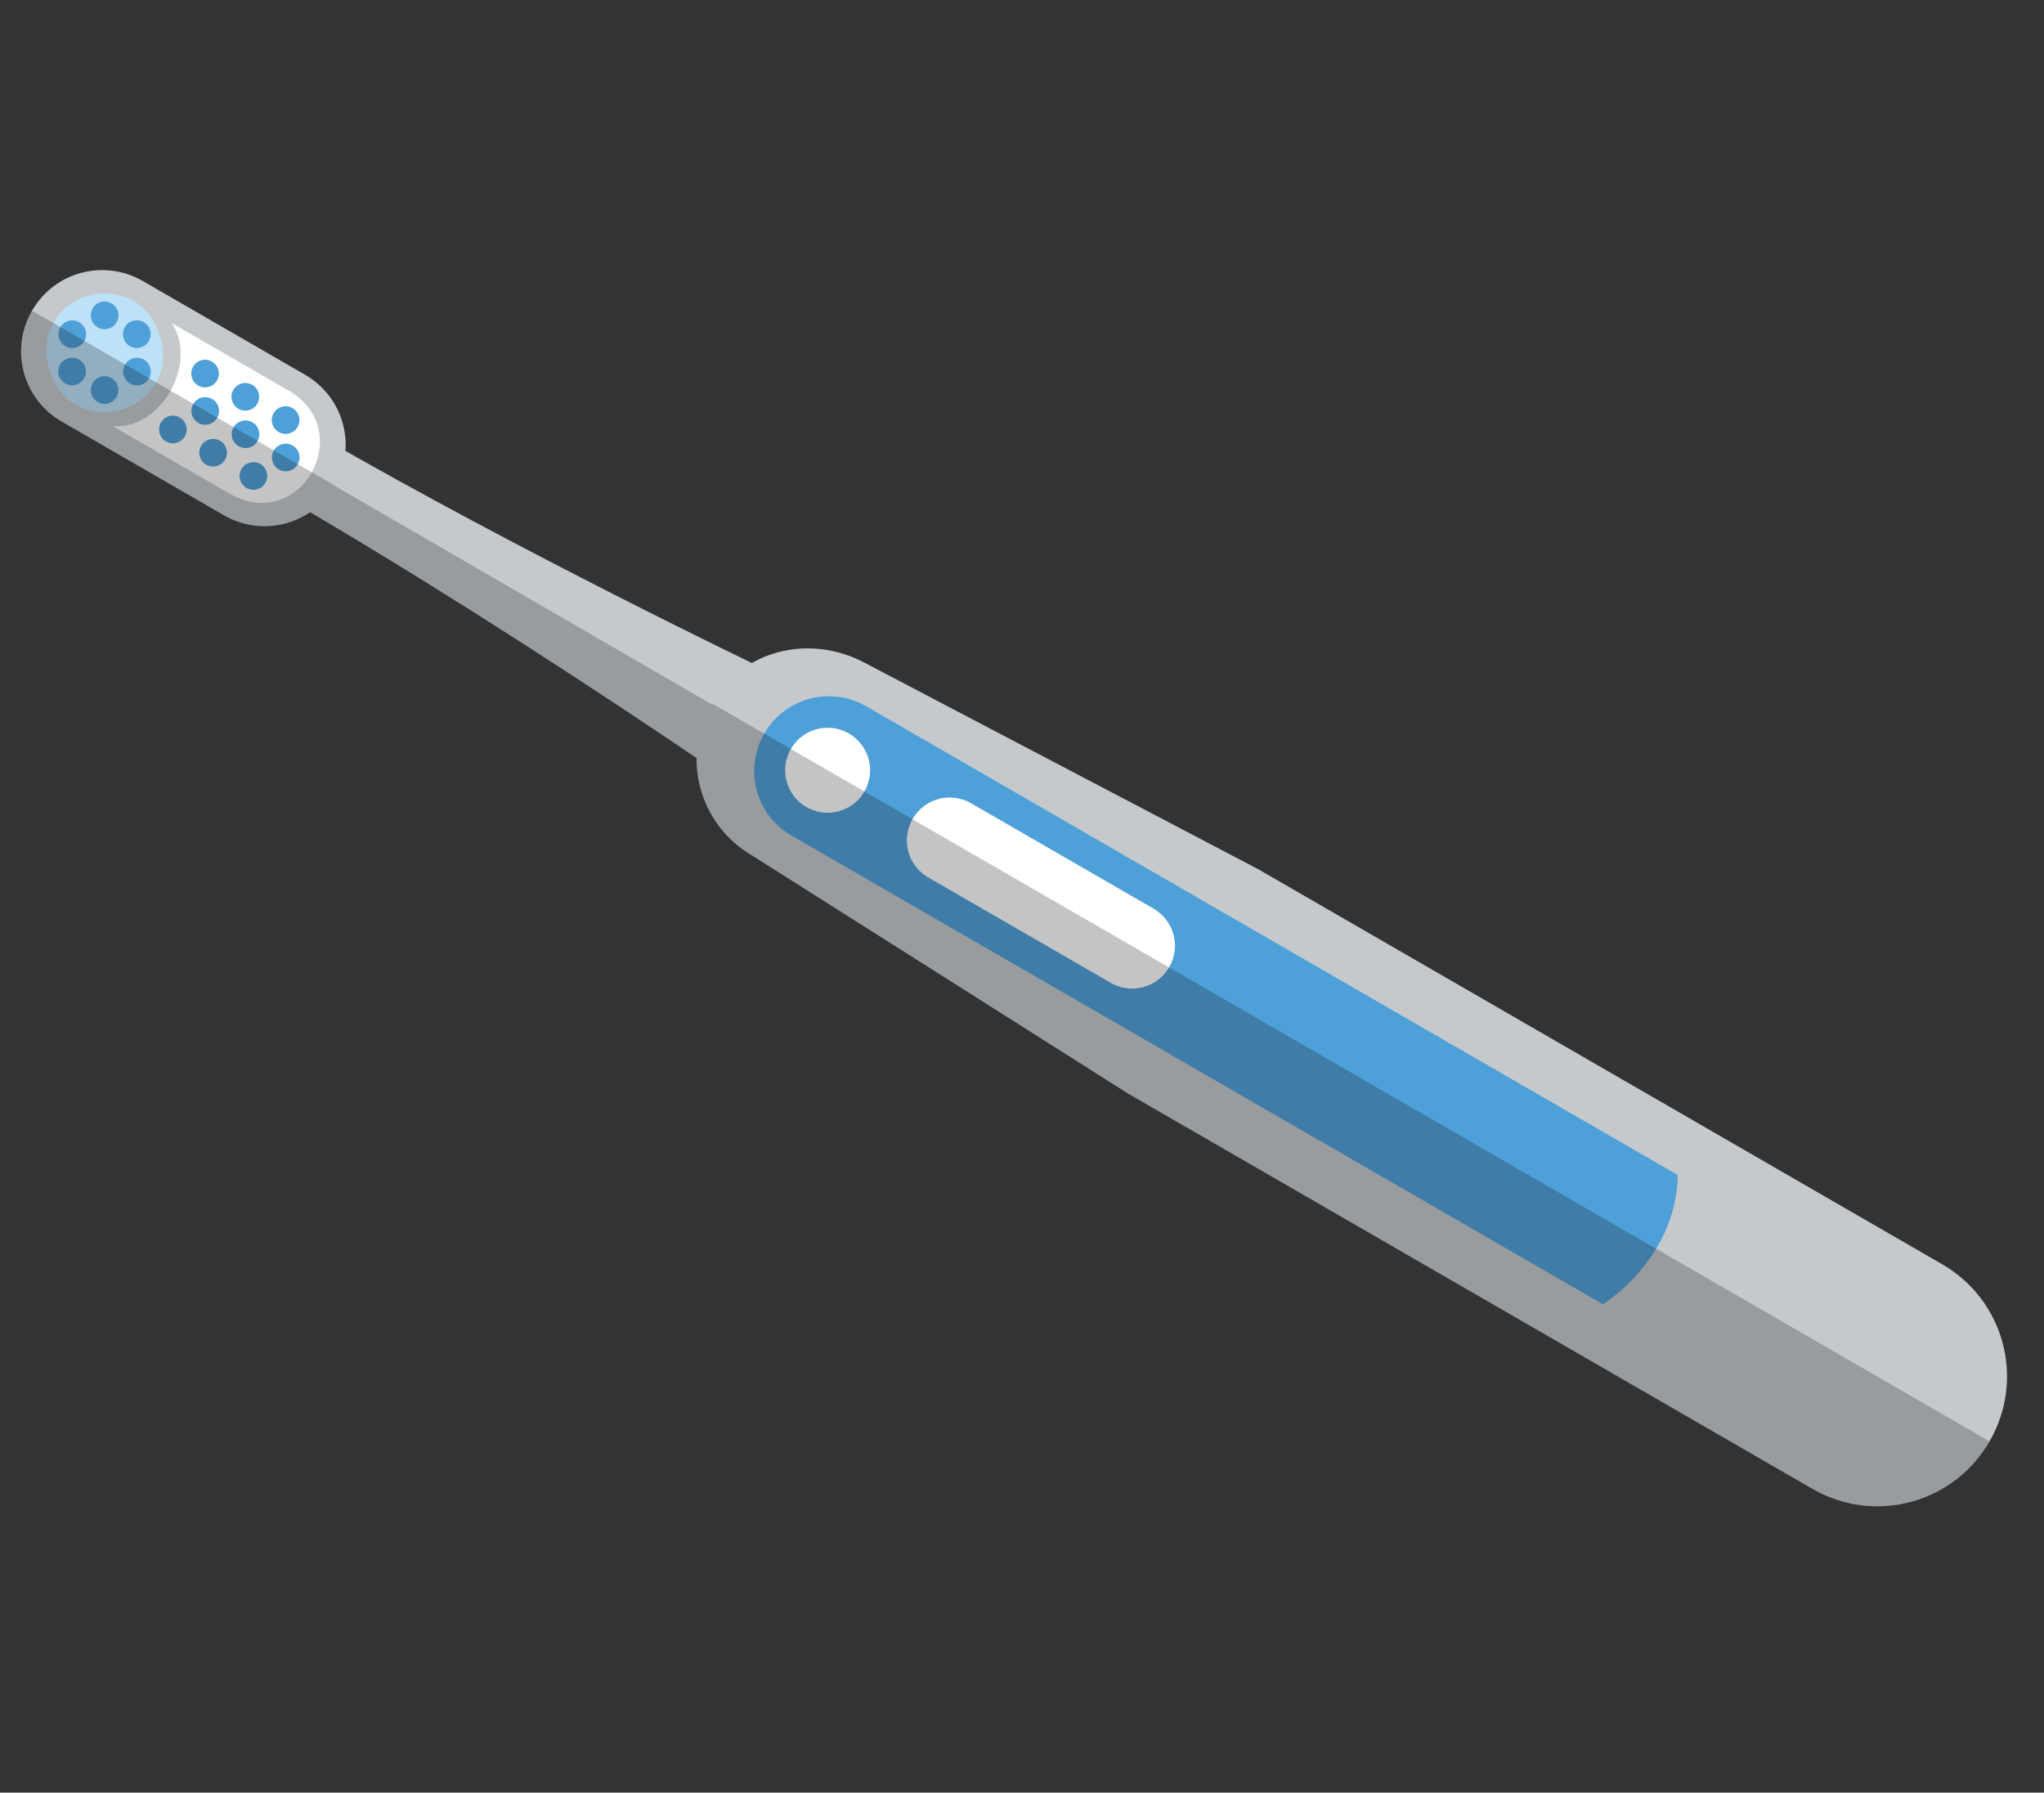 <?xml version="1.0" encoding="UTF-8" standalone="no"?>
<svg
   xmlns:dc="http://purl.org/dc/elements/1.1/"
   xmlns:cc="http://creativecommons.org/ns#"
   xmlns:rdf="http://www.w3.org/1999/02/22-rdf-syntax-ns#"
   xmlns:svg="http://www.w3.org/2000/svg"
   xmlns="http://www.w3.org/2000/svg"
   viewBox="0 0 187 164"
   id="svg8809"
   version="1.1">
  <rect x="0" y="0" width="187" height="164" fill="#333333" stroke="none"/>
  <defs
     id="defs8811">
    <clipPath
       clipPathUnits="userSpaceOnUse"
       id="clipPath9817">
      <ellipse
         ry="13.088"
         rx="12.762"
         style="color:#000000;clip-rule:nonzero;display:inline;overflow:visible;visibility:visible;opacity:1;isolation:auto;mix-blend-mode:normal;color-interpolation:sRGB;color-interpolation-filters:linearRGB;solid-color:#000000;solid-opacity:1;fill:#ffffff;fill-opacity:1;fill-rule:nonzero;stroke:none;stroke-width:2;stroke-linecap:round;stroke-linejoin:miter;stroke-miterlimit:4;stroke-dasharray:none;stroke-dashoffset:0;stroke-opacity:1;marker:none;color-rendering:auto;image-rendering:auto;shape-rendering:auto;text-rendering:auto;enable-background:accumulate"
         id="ellipse9819"
         cx="-525.889"
         cy="345.247"
         transform="matrix(0,1,1,0,0,0)" />
    </clipPath>
    <clipPath
       clipPathUnits="userSpaceOnUse"
       id="clipPath9708">
      <path
         style="color:#000000;clip-rule:nonzero;display:inline;overflow:visible;visibility:visible;opacity:1;isolation:auto;mix-blend-mode:normal;color-interpolation:sRGB;color-interpolation-filters:linearRGB;solid-color:#000000;solid-opacity:1;fill:#ffffff;fill-opacity:1;fill-rule:nonzero;stroke:none;stroke-width:2;stroke-linecap:round;stroke-linejoin:miter;stroke-miterlimit:4;stroke-dasharray:none;stroke-dashoffset:0;stroke-opacity:1;marker:none;color-rendering:auto;image-rendering:auto;shape-rendering:auto;text-rendering:auto;enable-background:accumulate"
         d="m -2327.51,929.574 c 2.593,7.134 0.14,15.055 -6.972,19.905 -5.126,3.496 -11.167,5.977 -17.319,5.026 l 0.647,-8.688 8.23,-22.472 c 2.434,-5.498 11.12,-0.5 11.12,-0.5 2,2.061 3.429,4.351 4.293,6.729 z"
         id="path9710" />
    </clipPath>
    <clipPath
       clipPathUnits="userSpaceOnUse"
       id="clipPath9618">
      <ellipse
         transform="matrix(-0.725,-0.689,0.59,-0.807,0,0)"
         ry="14.171"
         rx="13.23"
         style="color:#000000;clip-rule:nonzero;display:inline;overflow:visible;visibility:visible;opacity:1;isolation:auto;mix-blend-mode:normal;color-interpolation:sRGB;color-interpolation-filters:linearRGB;solid-color:#000000;solid-opacity:1;fill:#ffffff;fill-opacity:1;fill-rule:nonzero;stroke:none;stroke-width:2;stroke-linecap:round;stroke-linejoin:miter;stroke-miterlimit:4;stroke-dasharray:none;stroke-dashoffset:0;stroke-opacity:1;marker:none;color-rendering:auto;image-rendering:auto;shape-rendering:auto;text-rendering:auto;enable-background:accumulate"
         id="ellipse9620"
         cx="33.025"
         cy="626.371" />
    </clipPath>
    <clipPath
       clipPathUnits="userSpaceOnUse"
       id="clipPath9708-2">
      <path
         style="color:#000000;clip-rule:nonzero;display:inline;overflow:visible;visibility:visible;opacity:1;isolation:auto;mix-blend-mode:normal;color-interpolation:sRGB;color-interpolation-filters:linearRGB;solid-color:#000000;solid-opacity:1;fill:#ffffff;fill-opacity:1;fill-rule:nonzero;stroke:none;stroke-width:2;stroke-linecap:round;stroke-linejoin:miter;stroke-miterlimit:4;stroke-dasharray:none;stroke-dashoffset:0;stroke-opacity:1;marker:none;color-rendering:auto;image-rendering:auto;shape-rendering:auto;text-rendering:auto;enable-background:accumulate"
         d="m -2327.51,929.574 c 2.593,7.134 0.14,15.055 -6.972,19.905 -5.126,3.496 -11.167,5.977 -17.319,5.026 l 0.647,-8.688 8.23,-22.472 c 2.434,-5.498 11.12,-0.5 11.12,-0.5 2,2.061 3.429,4.351 4.293,6.729 z"
         id="path9710-2" />
    </clipPath>
  </defs>
  <g
     transform="matrix(-0.134,0.232,0.232,0.134,-275.271,-379.038)"
     id="g11310"
     style="display:inline">
    <path
       id="rect11296"
       d="m 797.616,1927.838 c 21.104,0 38.094,16.99 38.094,38.094 l 6.186,151.931 0,269.621 c 0,24.531 -19.749,44.28 -44.28,44.28 -24.531,0 -44.28,-19.749 -44.28,-44.28 l 0,-269.621 6.186,-151.931 c 0.859,-21.086 16.99,-38.094 38.094,-38.094 z"
       style="color:#000000;clip-rule:nonzero;display:inline;overflow:visible;visibility:visible;opacity:1;isolation:auto;mix-blend-mode:normal;color-interpolation:sRGB;color-interpolation-filters:linearRGB;solid-color:#000000;solid-opacity:1;fill:#c6c9cb;fill-opacity:1;fill-rule:nonzero;stroke:none;stroke-width:2.817;stroke-linecap:round;stroke-linejoin:miter;stroke-miterlimit:4;stroke-dasharray:none;stroke-dashoffset:0;stroke-opacity:1;marker:none;color-rendering:auto;image-rendering:auto;shape-rendering:auto;text-rendering:auto;enable-background:accumulate" />
    <path
       style="color:#000000;clip-rule:nonzero;display:inline;overflow:visible;visibility:visible;opacity:1;isolation:auto;mix-blend-mode:normal;color-interpolation:sRGB;color-interpolation-filters:linearRGB;solid-color:#000000;solid-opacity:1;fill:#c6c9cb;fill-opacity:1;fill-rule:nonzero;stroke:none;stroke-width:2;stroke-linecap:round;stroke-linejoin:miter;stroke-miterlimit:4;stroke-dasharray:none;stroke-dashoffset:0;stroke-opacity:1;marker:none;color-rendering:auto;image-rendering:auto;shape-rendering:auto;text-rendering:auto;enable-background:accumulate"
       d="m 785.595,1765.479 24.042,0 c 0,79.998 7,170.766 7,170.766 l -38.042,0 c 0,0 7,-90.378 7,-170.766 z"
       id="rect11298" />
    <path
       id="rect11317"
       d="m 797.616,1659.833 c 15.345,0 27.698,12.354 27.698,27.698 l 0,63.97 c 0,15.345 -12.354,27.698 -27.698,27.698 -15.345,0 -27.698,-12.354 -27.698,-27.698 l 0,-63.97 c 0,-15.345 12.354,-27.698 27.698,-27.698 z"
       style="color:#000000;clip-rule:nonzero;display:inline;overflow:visible;visibility:visible;opacity:1;isolation:auto;mix-blend-mode:normal;color-interpolation:sRGB;color-interpolation-filters:linearRGB;solid-color:#000000;solid-opacity:1;fill:#c6c9cb;fill-opacity:1;fill-rule:nonzero;stroke:none;stroke-width:2;stroke-linecap:round;stroke-linejoin:miter;stroke-miterlimit:4;stroke-dasharray:none;stroke-dashoffset:0;stroke-opacity:1;marker:none;color-rendering:auto;image-rendering:auto;shape-rendering:auto;text-rendering:auto;enable-background:accumulate" />
    <g
       id="g11305"
       transform="matrix(1.319,0,0,1.319,-256.704,-531.04)">
      <rect
         ry="15.371"
         y="1667.377"
         x="784.013"
         height="30.741"
         width="30.741"
         id="rect11300"
         style="color:#000000;clip-rule:nonzero;display:inline;overflow:visible;visibility:visible;opacity:1;isolation:auto;mix-blend-mode:normal;color-interpolation:sRGB;color-interpolation-filters:linearRGB;solid-color:#000000;solid-opacity:1;fill:#bde1f7;fill-opacity:1;fill-rule:nonzero;stroke:none;stroke-width:2;stroke-linecap:round;stroke-linejoin:miter;stroke-miterlimit:4;stroke-dasharray:none;stroke-dashoffset:0;stroke-opacity:1;marker:none;color-rendering:auto;image-rendering:auto;shape-rendering:auto;text-rendering:auto;enable-background:accumulate" />
      <path
         id="rect11302"
         d="m 784.009,1693.966 c 5.75,11.375 25.75,11.25 30.75,0 l 0,34.875 c 0,21.384 -30.75,20.753 -30.75,0 z"
         style="color:#000000;clip-rule:nonzero;display:inline;overflow:visible;visibility:visible;opacity:1;isolation:auto;mix-blend-mode:normal;color-interpolation:sRGB;color-interpolation-filters:linearRGB;solid-color:#000000;solid-opacity:1;fill:#ffffff;fill-opacity:1;fill-rule:nonzero;stroke:none;stroke-width:2;stroke-linecap:round;stroke-linejoin:miter;stroke-miterlimit:4;stroke-dasharray:none;stroke-dashoffset:0;stroke-opacity:1;marker:none;color-rendering:auto;image-rendering:auto;shape-rendering:auto;text-rendering:auto;enable-background:accumulate" />
      <g
         id="g11367">
        <path
           id="rect11345"
           d="m 799.384,1669.505 c 1.981,0 3.576,1.595 3.576,3.576 0,1.981 -1.595,3.576 -3.576,3.576 -1.981,0 -3.576,-1.595 -3.576,-3.576 0,-1.981 1.595,-3.576 3.576,-3.576 z"
           style="color:#000000;clip-rule:nonzero;display:inline;overflow:visible;visibility:visible;opacity:1;isolation:auto;mix-blend-mode:normal;color-interpolation:sRGB;color-interpolation-filters:linearRGB;solid-color:#000000;solid-opacity:1;fill:#4da0d8;fill-opacity:1;fill-rule:nonzero;stroke:none;stroke-width:2;stroke-linecap:round;stroke-linejoin:miter;stroke-miterlimit:4;stroke-dasharray:none;stroke-dashoffset:0;stroke-opacity:1;marker:none;color-rendering:auto;image-rendering:auto;shape-rendering:auto;text-rendering:auto;enable-background:accumulate" />
        <path
           id="rect11349"
           d="m 799.384,1688.839 c 1.981,0 3.576,1.595 3.576,3.576 0,1.981 -1.595,3.576 -3.576,3.576 -1.981,0 -3.576,-1.595 -3.576,-3.576 0,-1.981 1.595,-3.576 3.576,-3.576 z"
           style="color:#000000;clip-rule:nonzero;display:inline;overflow:visible;visibility:visible;opacity:1;isolation:auto;mix-blend-mode:normal;color-interpolation:sRGB;color-interpolation-filters:linearRGB;solid-color:#000000;solid-opacity:1;fill:#4da0d8;fill-opacity:1;fill-rule:nonzero;stroke:none;stroke-width:2;stroke-linecap:round;stroke-linejoin:miter;stroke-miterlimit:4;stroke-dasharray:none;stroke-dashoffset:0;stroke-opacity:1;marker:none;color-rendering:auto;image-rendering:auto;shape-rendering:auto;text-rendering:auto;enable-background:accumulate" />
        <path
           id="rect11357"
           d="m 1856.994,135.844 c 1.981,0 3.576,1.595 3.576,3.576 0,1.981 -1.595,3.576 -3.576,3.576 -1.981,0 -3.576,-1.595 -3.576,-3.576 0,-1.981 1.595,-3.576 3.576,-3.576 z"
           style="color:#000000;clip-rule:nonzero;display:inline;overflow:visible;visibility:visible;opacity:1;isolation:auto;mix-blend-mode:normal;color-interpolation:sRGB;color-interpolation-filters:linearRGB;solid-color:#000000;solid-opacity:1;fill:#4da0d8;fill-opacity:1;fill-rule:nonzero;stroke:none;stroke-width:2;stroke-linecap:round;stroke-linejoin:miter;stroke-miterlimit:4;stroke-dasharray:none;stroke-dashoffset:0;stroke-opacity:1;marker:none;color-rendering:auto;image-rendering:auto;shape-rendering:auto;text-rendering:auto;enable-background:accumulate"
           transform="matrix(0.5,0.866,-0.866,0.5,0,0)" />
        <path
           id="rect11359"
           d="m 1856.994,155.178 c 1.981,0 3.576,1.595 3.576,3.576 0,1.981 -1.595,3.576 -3.576,3.576 -1.981,0 -3.576,-1.595 -3.576,-3.576 0,-1.981 1.595,-3.576 3.576,-3.576 z"
           style="color:#000000;clip-rule:nonzero;display:inline;overflow:visible;visibility:visible;opacity:1;isolation:auto;mix-blend-mode:normal;color-interpolation:sRGB;color-interpolation-filters:linearRGB;solid-color:#000000;solid-opacity:1;fill:#4da0d8;fill-opacity:1;fill-rule:nonzero;stroke:none;stroke-width:2;stroke-linecap:round;stroke-linejoin:miter;stroke-miterlimit:4;stroke-dasharray:none;stroke-dashoffset:0;stroke-opacity:1;marker:none;color-rendering:auto;image-rendering:auto;shape-rendering:auto;text-rendering:auto;enable-background:accumulate"
           transform="matrix(0.5,0.866,-0.866,0.5,0,0)" />
        <path
           id="rect11363"
           d="m 1057.61,-1546.904 c 1.981,0 3.576,1.595 3.576,3.576 0,1.981 -1.595,3.576 -3.576,3.576 -1.981,0 -3.576,-1.595 -3.576,-3.576 0,-1.981 1.595,-3.576 3.576,-3.576 z"
           style="color:#000000;clip-rule:nonzero;display:inline;overflow:visible;visibility:visible;opacity:1;isolation:auto;mix-blend-mode:normal;color-interpolation:sRGB;color-interpolation-filters:linearRGB;solid-color:#000000;solid-opacity:1;fill:#4da0d8;fill-opacity:1;fill-rule:nonzero;stroke:none;stroke-width:2;stroke-linecap:round;stroke-linejoin:miter;stroke-miterlimit:4;stroke-dasharray:none;stroke-dashoffset:0;stroke-opacity:1;marker:none;color-rendering:auto;image-rendering:auto;shape-rendering:auto;text-rendering:auto;enable-background:accumulate"
           transform="matrix(-0.5,0.866,-0.866,-0.5,0,0)" />
        <path
           id="rect11365"
           d="m 1057.61,-1527.57 c 1.981,0 3.576,1.595 3.576,3.576 0,1.981 -1.595,3.576 -3.576,3.576 -1.981,0 -3.576,-1.595 -3.576,-3.576 0,-1.981 1.595,-3.576 3.576,-3.576 z"
           style="color:#000000;clip-rule:nonzero;display:inline;overflow:visible;visibility:visible;opacity:1;isolation:auto;mix-blend-mode:normal;color-interpolation:sRGB;color-interpolation-filters:linearRGB;solid-color:#000000;solid-opacity:1;fill:#4da0d8;fill-opacity:1;fill-rule:nonzero;stroke:none;stroke-width:2;stroke-linecap:round;stroke-linejoin:miter;stroke-miterlimit:4;stroke-dasharray:none;stroke-dashoffset:0;stroke-opacity:1;marker:none;color-rendering:auto;image-rendering:auto;shape-rendering:auto;text-rendering:auto;enable-background:accumulate"
           transform="matrix(-0.5,0.866,-0.866,-0.5,0,0)" />
      </g>
      <g
         transform="translate(0,35.384)"
         id="g11384">
        <g
           transform="translate(0,-2.938)"
           id="g11410">
          <path
             id="rect11388"
             d="m 799.384,1688.839 c 1.981,0 3.576,1.595 3.576,3.576 0,1.981 -1.595,3.576 -3.576,3.576 -1.981,0 -3.576,-1.595 -3.576,-3.576 0,-1.981 1.595,-3.576 3.576,-3.576 z"
             style="color:#000000;clip-rule:nonzero;display:inline;overflow:visible;visibility:visible;opacity:1;isolation:auto;mix-blend-mode:normal;color-interpolation:sRGB;color-interpolation-filters:linearRGB;solid-color:#000000;solid-opacity:1;fill:#4da0d8;fill-opacity:1;fill-rule:nonzero;stroke:none;stroke-width:2;stroke-linecap:round;stroke-linejoin:miter;stroke-miterlimit:4;stroke-dasharray:none;stroke-dashoffset:0;stroke-opacity:1;marker:none;color-rendering:auto;image-rendering:auto;shape-rendering:auto;text-rendering:auto;enable-background:accumulate" />
          <path
             id="rect11392"
             d="m 1856.994,155.178 c 1.981,0 3.576,1.595 3.576,3.576 0,1.981 -1.595,3.576 -3.576,3.576 -1.981,0 -3.576,-1.595 -3.576,-3.576 0,-1.981 1.595,-3.576 3.576,-3.576 z"
             style="color:#000000;clip-rule:nonzero;display:inline;overflow:visible;visibility:visible;opacity:1;isolation:auto;mix-blend-mode:normal;color-interpolation:sRGB;color-interpolation-filters:linearRGB;solid-color:#000000;solid-opacity:1;fill:#4da0d8;fill-opacity:1;fill-rule:nonzero;stroke:none;stroke-width:2;stroke-linecap:round;stroke-linejoin:miter;stroke-miterlimit:4;stroke-dasharray:none;stroke-dashoffset:0;stroke-opacity:1;marker:none;color-rendering:auto;image-rendering:auto;shape-rendering:auto;text-rendering:auto;enable-background:accumulate"
             transform="matrix(0.5,0.866,-0.866,0.5,0,0)" />
          <path
             id="rect11394"
             d="m 1057.61,-1546.904 c 1.981,0 3.576,1.595 3.576,3.576 0,1.981 -1.595,3.576 -3.576,3.576 -1.981,0 -3.576,-1.595 -3.576,-3.576 0,-1.981 1.595,-3.576 3.576,-3.576 z"
             style="color:#000000;clip-rule:nonzero;display:inline;overflow:visible;visibility:visible;opacity:1;isolation:auto;mix-blend-mode:normal;color-interpolation:sRGB;color-interpolation-filters:linearRGB;solid-color:#000000;solid-opacity:1;fill:#4da0d8;fill-opacity:1;fill-rule:nonzero;stroke:none;stroke-width:2;stroke-linecap:round;stroke-linejoin:miter;stroke-miterlimit:4;stroke-dasharray:none;stroke-dashoffset:0;stroke-opacity:1;marker:none;color-rendering:auto;image-rendering:auto;shape-rendering:auto;text-rendering:auto;enable-background:accumulate"
             transform="matrix(-0.5,0.866,-0.866,-0.5,0,0)" />
        </g>
        <g
           transform="translate(0,-4.739)"
           id="g11404">
          <path
             id="rect11398"
             d="m 799.384,1678.603 c 1.981,0 3.576,1.595 3.576,3.576 0,1.981 -1.595,3.576 -3.576,3.576 -1.981,0 -3.576,-1.595 -3.576,-3.576 0,-1.981 1.595,-3.576 3.576,-3.576 z"
             style="color:#000000;clip-rule:nonzero;display:inline;overflow:visible;visibility:visible;opacity:1;isolation:auto;mix-blend-mode:normal;color-interpolation:sRGB;color-interpolation-filters:linearRGB;solid-color:#000000;solid-opacity:1;fill:#4da0d8;fill-opacity:1;fill-rule:nonzero;stroke:none;stroke-width:2;stroke-linecap:round;stroke-linejoin:miter;stroke-miterlimit:4;stroke-dasharray:none;stroke-dashoffset:0;stroke-opacity:1;marker:none;color-rendering:auto;image-rendering:auto;shape-rendering:auto;text-rendering:auto;enable-background:accumulate" />
          <path
             id="rect11400"
             d="m 1848.13,150.06 c 1.981,0 3.576,1.595 3.576,3.576 0,1.981 -1.595,3.576 -3.576,3.576 -1.981,0 -3.576,-1.595 -3.576,-3.576 0,-1.981 1.595,-3.576 3.576,-3.576 z"
             style="color:#000000;clip-rule:nonzero;display:inline;overflow:visible;visibility:visible;opacity:1;isolation:auto;mix-blend-mode:normal;color-interpolation:sRGB;color-interpolation-filters:linearRGB;solid-color:#000000;solid-opacity:1;fill:#4da0d8;fill-opacity:1;fill-rule:nonzero;stroke:none;stroke-width:2;stroke-linecap:round;stroke-linejoin:miter;stroke-miterlimit:4;stroke-dasharray:none;stroke-dashoffset:0;stroke-opacity:1;marker:none;color-rendering:auto;image-rendering:auto;shape-rendering:auto;text-rendering:auto;enable-background:accumulate"
             transform="matrix(0.5,0.866,-0.866,0.5,0,0)" />
          <path
             id="rect11402"
             d="m 1048.746,-1541.786 c 1.981,0 3.576,1.595 3.576,3.576 0,1.981 -1.595,3.576 -3.576,3.576 -1.981,0 -3.576,-1.595 -3.576,-3.576 0,-1.981 1.595,-3.576 3.576,-3.576 z"
             style="color:#000000;clip-rule:nonzero;display:inline;overflow:visible;visibility:visible;opacity:1;isolation:auto;mix-blend-mode:normal;color-interpolation:sRGB;color-interpolation-filters:linearRGB;solid-color:#000000;solid-opacity:1;fill:#4da0d8;fill-opacity:1;fill-rule:nonzero;stroke:none;stroke-width:2;stroke-linecap:round;stroke-linejoin:miter;stroke-miterlimit:4;stroke-dasharray:none;stroke-dashoffset:0;stroke-opacity:1;marker:none;color-rendering:auto;image-rendering:auto;shape-rendering:auto;text-rendering:auto;enable-background:accumulate"
             transform="matrix(-0.5,0.866,-0.866,-0.5,0,0)" />
        </g>
        <g
           transform="translate(0,9.098)"
           id="g11415">
          <path
             id="rect11417"
             d="m 799.384,1688.839 c 1.981,0 3.576,1.595 3.576,3.576 0,1.981 -1.595,3.576 -3.576,3.576 -1.981,0 -3.576,-1.595 -3.576,-3.576 0,-1.981 1.595,-3.576 3.576,-3.576 z"
             style="color:#000000;clip-rule:nonzero;display:inline;overflow:visible;visibility:visible;opacity:1;isolation:auto;mix-blend-mode:normal;color-interpolation:sRGB;color-interpolation-filters:linearRGB;solid-color:#000000;solid-opacity:1;fill:#4da0d8;fill-opacity:1;fill-rule:nonzero;stroke:none;stroke-width:2;stroke-linecap:round;stroke-linejoin:miter;stroke-miterlimit:4;stroke-dasharray:none;stroke-dashoffset:0;stroke-opacity:1;marker:none;color-rendering:auto;image-rendering:auto;shape-rendering:auto;text-rendering:auto;enable-background:accumulate" />
          <path
             id="rect11419"
             d="m 1856.994,155.178 c 1.981,0 3.576,1.595 3.576,3.576 0,1.981 -1.595,3.576 -3.576,3.576 -1.981,0 -3.576,-1.595 -3.576,-3.576 0,-1.981 1.595,-3.576 3.576,-3.576 z"
             style="color:#000000;clip-rule:nonzero;display:inline;overflow:visible;visibility:visible;opacity:1;isolation:auto;mix-blend-mode:normal;color-interpolation:sRGB;color-interpolation-filters:linearRGB;solid-color:#000000;solid-opacity:1;fill:#4da0d8;fill-opacity:1;fill-rule:nonzero;stroke:none;stroke-width:2;stroke-linecap:round;stroke-linejoin:miter;stroke-miterlimit:4;stroke-dasharray:none;stroke-dashoffset:0;stroke-opacity:1;marker:none;color-rendering:auto;image-rendering:auto;shape-rendering:auto;text-rendering:auto;enable-background:accumulate"
             transform="matrix(0.5,0.866,-0.866,0.5,0,0)" />
          <path
             id="rect11421"
             d="m 1057.61,-1546.904 c 1.981,0 3.576,1.595 3.576,3.576 0,1.981 -1.595,3.576 -3.576,3.576 -1.981,0 -3.576,-1.595 -3.576,-3.576 0,-1.981 1.595,-3.576 3.576,-3.576 z"
             style="color:#000000;clip-rule:nonzero;display:inline;overflow:visible;visibility:visible;opacity:1;isolation:auto;mix-blend-mode:normal;color-interpolation:sRGB;color-interpolation-filters:linearRGB;solid-color:#000000;solid-opacity:1;fill:#4da0d8;fill-opacity:1;fill-rule:nonzero;stroke:none;stroke-width:2;stroke-linecap:round;stroke-linejoin:miter;stroke-miterlimit:4;stroke-dasharray:none;stroke-dashoffset:0;stroke-opacity:1;marker:none;color-rendering:auto;image-rendering:auto;shape-rendering:auto;text-rendering:auto;enable-background:accumulate"
             transform="matrix(-0.5,0.866,-0.866,-0.5,0,0)" />
        </g>
      </g>
    </g>
    <g
       transform="translate(0,-19.799)"
       id="g11427">
      <path
         style="color:#000000;clip-rule:nonzero;display:inline;overflow:visible;visibility:visible;opacity:1;isolation:auto;mix-blend-mode:normal;color-interpolation:sRGB;color-interpolation-filters:linearRGB;solid-color:#000000;solid-opacity:1;fill:#4da0d8;fill-opacity:1;fill-rule:nonzero;stroke:none;stroke-width:2;stroke-linecap:round;stroke-linejoin:miter;stroke-miterlimit:4;stroke-dasharray:none;stroke-dashoffset:0;stroke-opacity:1;marker:none;color-rendering:auto;image-rendering:auto;shape-rendering:auto;text-rendering:auto;enable-background:accumulate"
         d="m 797.616,1968.362 c 14.127,0 25.5,11.373 25.5,25.5 l 0,320 c 0,0 -26,14 -51,0 l 0,-320 c 0,-14.127 11.373,-25.5 25.5,-25.5 z"
         id="rect11334" />
      <g
         id="g11423">
        <path
           id="path11337"
           d="m 812.116,1993.377 a 14.5,14.5 0 0 1 -14.5,14.5 14.5,14.5 0 0 1 -14.5,-14.5 14.5,14.5 0 0 1 14.5,-14.5 14.5,14.5 0 0 1 14.5,14.5 z"
           style="color:#000000;clip-rule:nonzero;display:inline;overflow:visible;visibility:visible;opacity:1;isolation:auto;mix-blend-mode:normal;color-interpolation:sRGB;color-interpolation-filters:linearRGB;solid-color:#000000;solid-opacity:1;fill:#ffffff;fill-opacity:1;fill-rule:nonzero;stroke:none;stroke-width:2;stroke-linecap:round;stroke-linejoin:miter;stroke-miterlimit:4;stroke-dasharray:none;stroke-dashoffset:0;stroke-opacity:1;marker:none;color-rendering:auto;image-rendering:auto;shape-rendering:auto;text-rendering:auto;enable-background:accumulate" />
        <path
           id="rect11341"
           d="m 797.5,2026.825 c 8.102,0 14.625,6.523 14.625,14.625 l 0,71.931 c 0,8.102 -6.523,14.625 -14.625,14.625 -8.102,0 -14.625,-6.523 -14.625,-14.625 l 0,-71.931 c 0,-8.102 6.523,-14.625 14.625,-14.625 z"
           style="color:#000000;clip-rule:nonzero;display:inline;overflow:visible;visibility:visible;opacity:1;isolation:auto;mix-blend-mode:normal;color-interpolation:sRGB;color-interpolation-filters:linearRGB;solid-color:#000000;solid-opacity:1;fill:#ffffff;fill-opacity:1;fill-rule:nonzero;stroke:none;stroke-width:2;stroke-linecap:round;stroke-linejoin:miter;stroke-miterlimit:4;stroke-dasharray:none;stroke-dashoffset:0;stroke-opacity:1;marker:none;color-rendering:auto;image-rendering:auto;shape-rendering:auto;text-rendering:auto;enable-background:accumulate" />
      </g>
    </g>
    <g
       style="opacity:0.25;fill:#131316;fill-opacity:1"
       id="g11658">
      <path
         style="color:#000000;clip-rule:nonzero;display:inline;overflow:visible;visibility:visible;opacity:1;isolation:auto;mix-blend-mode:normal;color-interpolation:sRGB;color-interpolation-filters:linearRGB;solid-color:#000000;solid-opacity:1;fill:#131316;fill-opacity:1;fill-rule:nonzero;stroke:none;stroke-width:2;stroke-linecap:round;stroke-linejoin:miter;stroke-miterlimit:4;stroke-dasharray:none;stroke-dashoffset:0;stroke-opacity:1;marker:none;color-rendering:auto;image-rendering:auto;shape-rendering:auto;text-rendering:auto;enable-background:accumulate"
         d="m 797.616,1659.833 c 15.345,0 27.698,12.354 27.698,27.698 l 0,63.97 c 0,15.345 -12.354,27.698 -27.698,27.698 z"
         id="rect11655" />
      <path
         style="color:#000000;clip-rule:nonzero;display:inline;overflow:visible;visibility:visible;opacity:1;isolation:auto;mix-blend-mode:normal;color-interpolation:sRGB;color-interpolation-filters:linearRGB;solid-color:#000000;solid-opacity:1;fill:#131316;fill-opacity:1;fill-rule:nonzero;stroke:none;stroke-width:2;stroke-linecap:round;stroke-linejoin:miter;stroke-miterlimit:4;stroke-dasharray:none;stroke-dashoffset:0;stroke-opacity:1;marker:none;color-rendering:auto;image-rendering:auto;shape-rendering:auto;text-rendering:auto;enable-background:accumulate"
         d="m 797.679,1765.479 11.958,0 c 0,79.998 7,170.766 7,170.766 l -18.71,0 z"
         id="path11653" />
      <path
         id="path11650"
         d="m 797.616,1927.838 c 21.104,0 38.094,16.99 38.094,38.094 l 6.186,151.931 0,269.621 c 0,24.531 -19.749,44.28 -44.28,44.28 z"
         style="color:#000000;clip-rule:nonzero;display:inline;overflow:visible;visibility:visible;opacity:1;isolation:auto;mix-blend-mode:normal;color-interpolation:sRGB;color-interpolation-filters:linearRGB;solid-color:#000000;solid-opacity:1;fill:#131316;fill-opacity:1;fill-rule:nonzero;stroke:none;stroke-width:2.817;stroke-linecap:round;stroke-linejoin:miter;stroke-miterlimit:4;stroke-dasharray:none;stroke-dashoffset:0;stroke-opacity:1;marker:none;color-rendering:auto;image-rendering:auto;shape-rendering:auto;text-rendering:auto;enable-background:accumulate" />
    </g>
  </g>
</svg>
